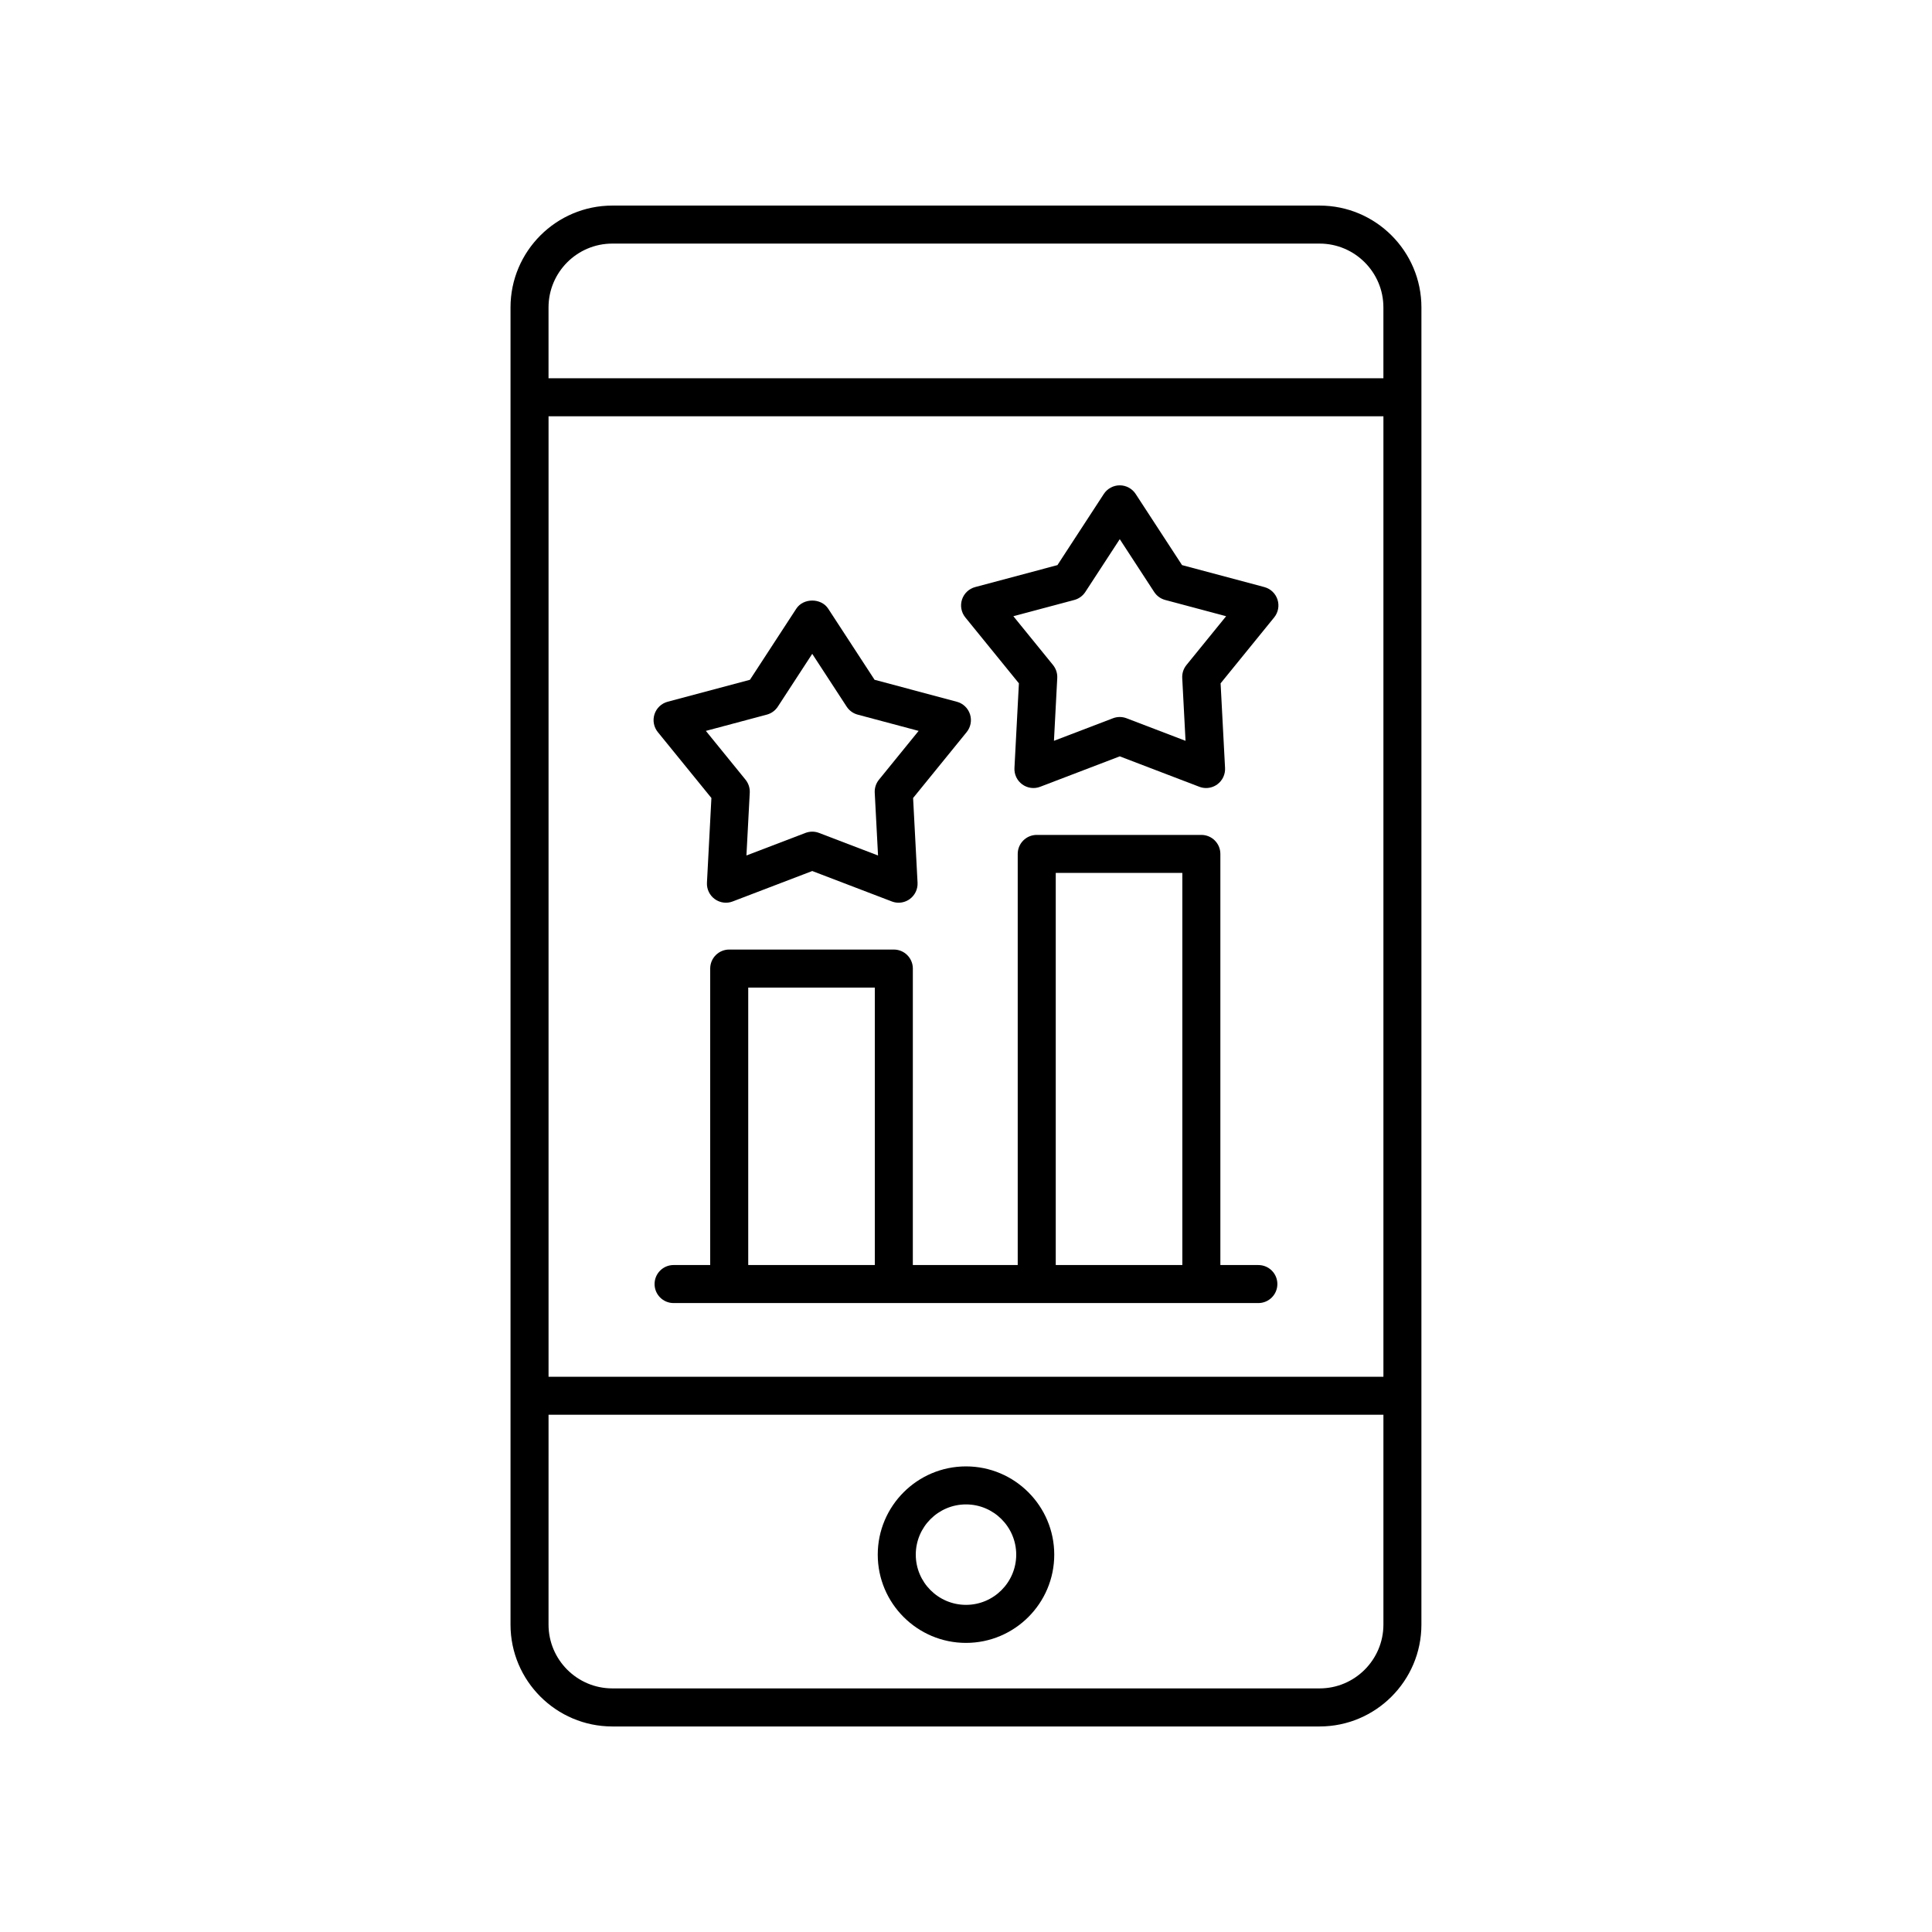 <?xml version="1.0" encoding="UTF-8"?>
<!-- Uploaded to: ICON Repo, www.svgrepo.com, Generator: ICON Repo Mixer Tools -->
<svg fill="#000000" width="800px" height="800px" version="1.1" viewBox="144 144 512 512" xmlns="http://www.w3.org/2000/svg">
 <g>
  <path d="m493.71 198.48h-187.43c-14.879 0-26.988 12.109-26.988 26.992v349.07c0 14.879 12.109 26.988 26.988 26.988h187.42c14.879 0 26.988-12.109 26.988-26.992l0.004-349.07c0-14.883-12.109-26.988-26.988-26.988zm-204.34 55.844h221.25v254.53h-221.25zm16.91-45.77h187.42c9.324 0 16.914 7.586 16.914 16.914v18.781h-221.25v-18.781c0-9.328 7.586-16.914 16.91-16.914zm187.43 382.89h-187.43c-9.324 0-16.914-7.586-16.914-16.914l0.004-55.605h221.25v55.605c-0.004 9.328-7.59 16.914-16.914 16.914z"/>
  <path d="m400 532.61c-12.895 0-23.387 10.496-23.387 23.391s10.488 23.383 23.387 23.383c12.895 0 23.387-10.488 23.387-23.387-0.004-12.895-10.492-23.387-23.387-23.387zm0 36.695c-7.34 0-13.309-5.969-13.309-13.309s5.969-13.312 13.309-13.312 13.309 5.973 13.309 13.312c0 7.344-5.973 13.309-13.309 13.309z"/>
  <path d="m414.02 325.09-1.18 22.441c-0.09 1.703 0.688 3.336 2.066 4.34s3.18 1.25 4.762 0.629l21.078-8.059 21.078 8.059c0.582 0.227 1.191 0.336 1.797 0.336 1.051 0 2.09-0.328 2.965-0.965 1.379-1.004 2.156-2.637 2.066-4.34l-1.18-22.441 14.195-17.465c1.078-1.328 1.41-3.109 0.883-4.734-0.527-1.625-1.844-2.875-3.492-3.312l-21.805-5.82-12.289-18.852c-0.93-1.426-2.519-2.289-4.223-2.289-1.699 0.004-3.289 0.863-4.219 2.289l-12.289 18.852-21.801 5.82c-1.652 0.438-2.965 1.688-3.492 3.312s-0.195 3.406 0.883 4.734zm14.68-22.094c1.203-0.32 2.242-1.074 2.922-2.117l9.125-13.996 9.121 13.996c0.68 1.043 1.719 1.797 2.922 2.117l16.148 4.309-10.512 12.934c-0.789 0.969-1.188 2.195-1.121 3.445l0.875 16.641-15.633-5.977c-0.582-0.223-1.191-0.336-1.801-0.336s-1.219 0.113-1.801 0.336l-15.637 5.977 0.875-16.641c0.066-1.25-0.336-2.477-1.121-3.445l-10.512-12.934z"/>
  <path d="m332.53 355.48-1.18 22.441c-0.09 1.703 0.688 3.336 2.066 4.34 1.379 1.004 3.18 1.25 4.762 0.629l21.078-8.059 21.078 8.059c0.582 0.227 1.191 0.336 1.797 0.336 1.051 0 2.09-0.328 2.965-0.965 1.379-1.004 2.156-2.637 2.066-4.34l-1.18-22.441 14.195-17.465c1.078-1.328 1.41-3.109 0.883-4.734s-1.844-2.875-3.492-3.312l-21.801-5.82-12.293-18.852c-1.859-2.856-6.582-2.856-8.441 0l-12.289 18.852-21.805 5.82c-1.652 0.438-2.965 1.688-3.492 3.312-0.527 1.625-0.195 3.406 0.883 4.734zm14.68-22.094c1.203-0.32 2.242-1.074 2.922-2.117l9.121-13.996 9.125 13.996c0.68 1.043 1.719 1.797 2.922 2.117l16.148 4.309-10.512 12.934c-0.789 0.969-1.188 2.195-1.121 3.445l0.875 16.641-15.637-5.981c-0.582-0.223-1.191-0.336-1.801-0.336-0.609 0.004-1.219 0.117-1.801 0.336l-15.637 5.977 0.879-16.637c0.066-1.25-0.336-2.477-1.121-3.445l-10.512-12.934z"/>
  <path d="m477.48 479.25h-10.07v-108.95c0-2.785-2.254-5.039-5.039-5.039h-43.625c-2.781 0-5.039 2.254-5.039 5.039v108.95h-27.797l0.004-78.57c0-2.785-2.254-5.039-5.039-5.039h-43.625c-2.781 0-5.039 2.254-5.039 5.039v78.566h-9.703c-2.781 0-5.039 2.254-5.039 5.039s2.254 5.039 5.039 5.039h154.97c2.781 0 5.039-2.254 5.039-5.039 0.004-2.781-2.254-5.035-5.035-5.035zm-53.695-103.92h33.547v103.91l-33.547 0.004zm-81.496 30.387h33.547v73.531h-33.547z"/>
 </g>
</svg>